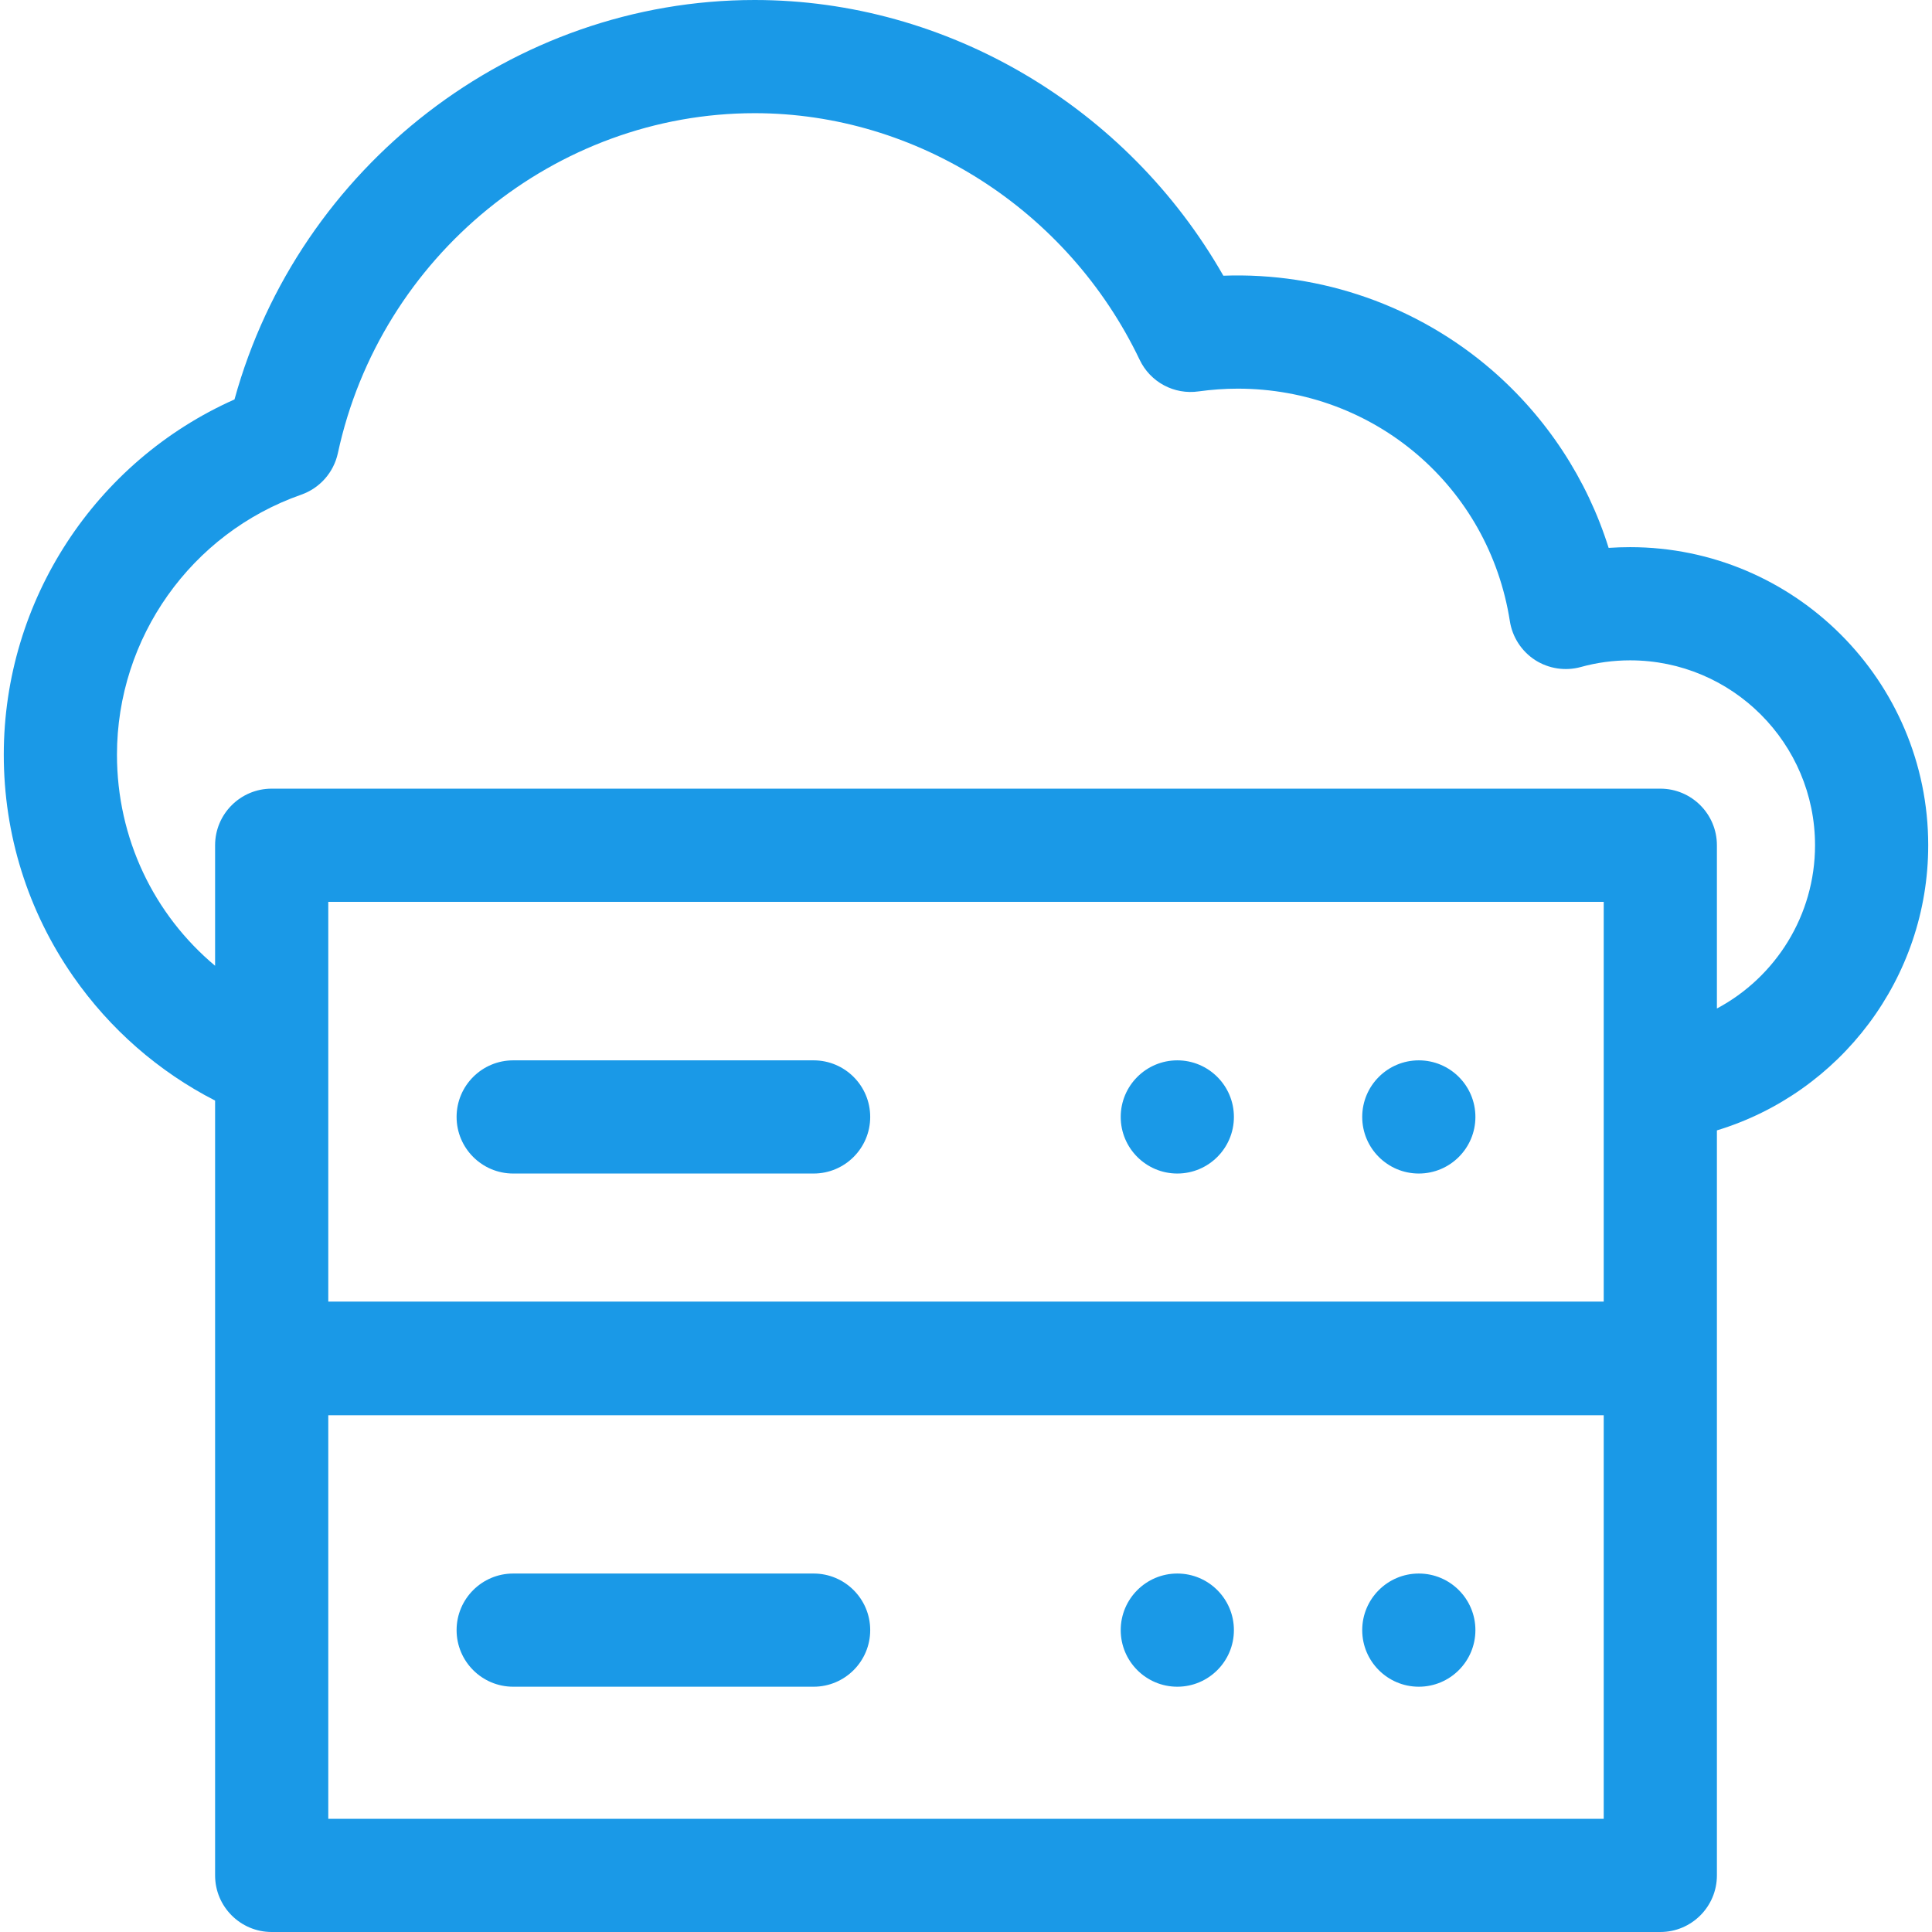 <svg width="24" height="24" viewBox="0 0 24 24" fill="none" xmlns="http://www.w3.org/2000/svg">
<g clip-path="url(#clip0_1_486)">
<path d="M6.375 20.953H10.107C10.495 20.953 10.81 20.638 10.81 20.25C10.81 19.862 10.495 19.547 10.107 19.547H6.375C5.987 19.547 5.672 19.862 5.672 20.25C5.672 20.638 5.987 20.953 6.375 20.953Z" fill="#1A99E7"/>
<path d="M6.375 14.578H10.107C10.495 14.578 10.81 14.263 10.81 13.875C10.81 13.487 10.495 13.172 10.107 13.172H6.375C5.987 13.172 5.672 13.487 5.672 13.875C5.672 14.263 5.987 14.578 6.375 14.578Z" fill="#1A99E7"/>
<path d="M20.25 6.797C20.161 6.797 20.072 6.8 19.983 6.806C19.716 5.954 19.214 5.186 18.529 4.594C17.608 3.8 16.416 3.38 15.197 3.425C14.002 1.329 11.767 0 9.375 0C6.37 0 3.711 2.065 2.913 4.962C1.184 5.731 0.047 7.458 0.047 9.375C0.047 10.366 0.345 11.318 0.909 12.129C1.366 12.785 1.969 13.311 2.672 13.672V23.297C2.672 23.685 2.987 24 3.375 24H20.625C21.013 24 21.328 23.685 21.328 23.297V14.042C22.861 13.576 23.953 12.15 23.953 10.5C23.953 8.458 22.292 6.797 20.25 6.797ZM19.922 22.594H4.078V17.581H19.922V22.594ZM19.922 16.169H4.078V11.203H19.922V16.169ZM21.328 12.528V10.5C21.328 10.112 21.013 9.797 20.625 9.797H3.375C2.987 9.797 2.672 10.112 2.672 10.5V11.997C1.91 11.36 1.453 10.413 1.453 9.375C1.453 7.923 2.373 6.625 3.742 6.145C3.973 6.064 4.145 5.869 4.197 5.63C4.724 3.182 6.901 1.406 9.375 1.406C11.391 1.406 13.268 2.609 14.157 4.469C14.289 4.747 14.586 4.906 14.89 4.862C15.05 4.84 15.213 4.828 15.375 4.828C17.072 4.828 18.494 6.043 18.756 7.716C18.787 7.914 18.901 8.09 19.069 8.199C19.237 8.307 19.444 8.339 19.637 8.286C19.835 8.231 20.042 8.203 20.25 8.203C21.517 8.203 22.547 9.233 22.547 10.5C22.547 11.37 22.058 12.139 21.328 12.528Z" fill="#1A99E7"/>
<path d="M14.625 14.578C15.013 14.578 15.328 14.263 15.328 13.875C15.328 13.487 15.013 13.172 14.625 13.172C14.237 13.172 13.922 13.487 13.922 13.875C13.922 14.263 14.237 14.578 14.625 14.578Z" fill="#1A99E7"/>
<path d="M17.625 14.578C18.013 14.578 18.328 14.263 18.328 13.875C18.328 13.487 18.013 13.172 17.625 13.172C17.237 13.172 16.922 13.487 16.922 13.875C16.922 14.263 17.237 14.578 17.625 14.578Z" fill="#1A99E7"/>
<path d="M14.625 20.953C15.013 20.953 15.328 20.638 15.328 20.25C15.328 19.862 15.013 19.547 14.625 19.547C14.237 19.547 13.922 19.862 13.922 20.25C13.922 20.638 14.237 20.953 14.625 20.953Z" fill="#1A99E7"/>
<path d="M17.625 20.953C18.013 20.953 18.328 20.638 18.328 20.25C18.328 19.862 18.013 19.547 17.625 19.547C17.237 19.547 16.922 19.862 16.922 20.25C16.922 20.638 17.237 20.953 17.625 20.953Z" fill="#1A99E7"/>
</g>
<defs>
<clipPath id="clip0_1_486">
<rect width="24" height="24" fill="white"/>
</clipPath>
</defs>
</svg>
